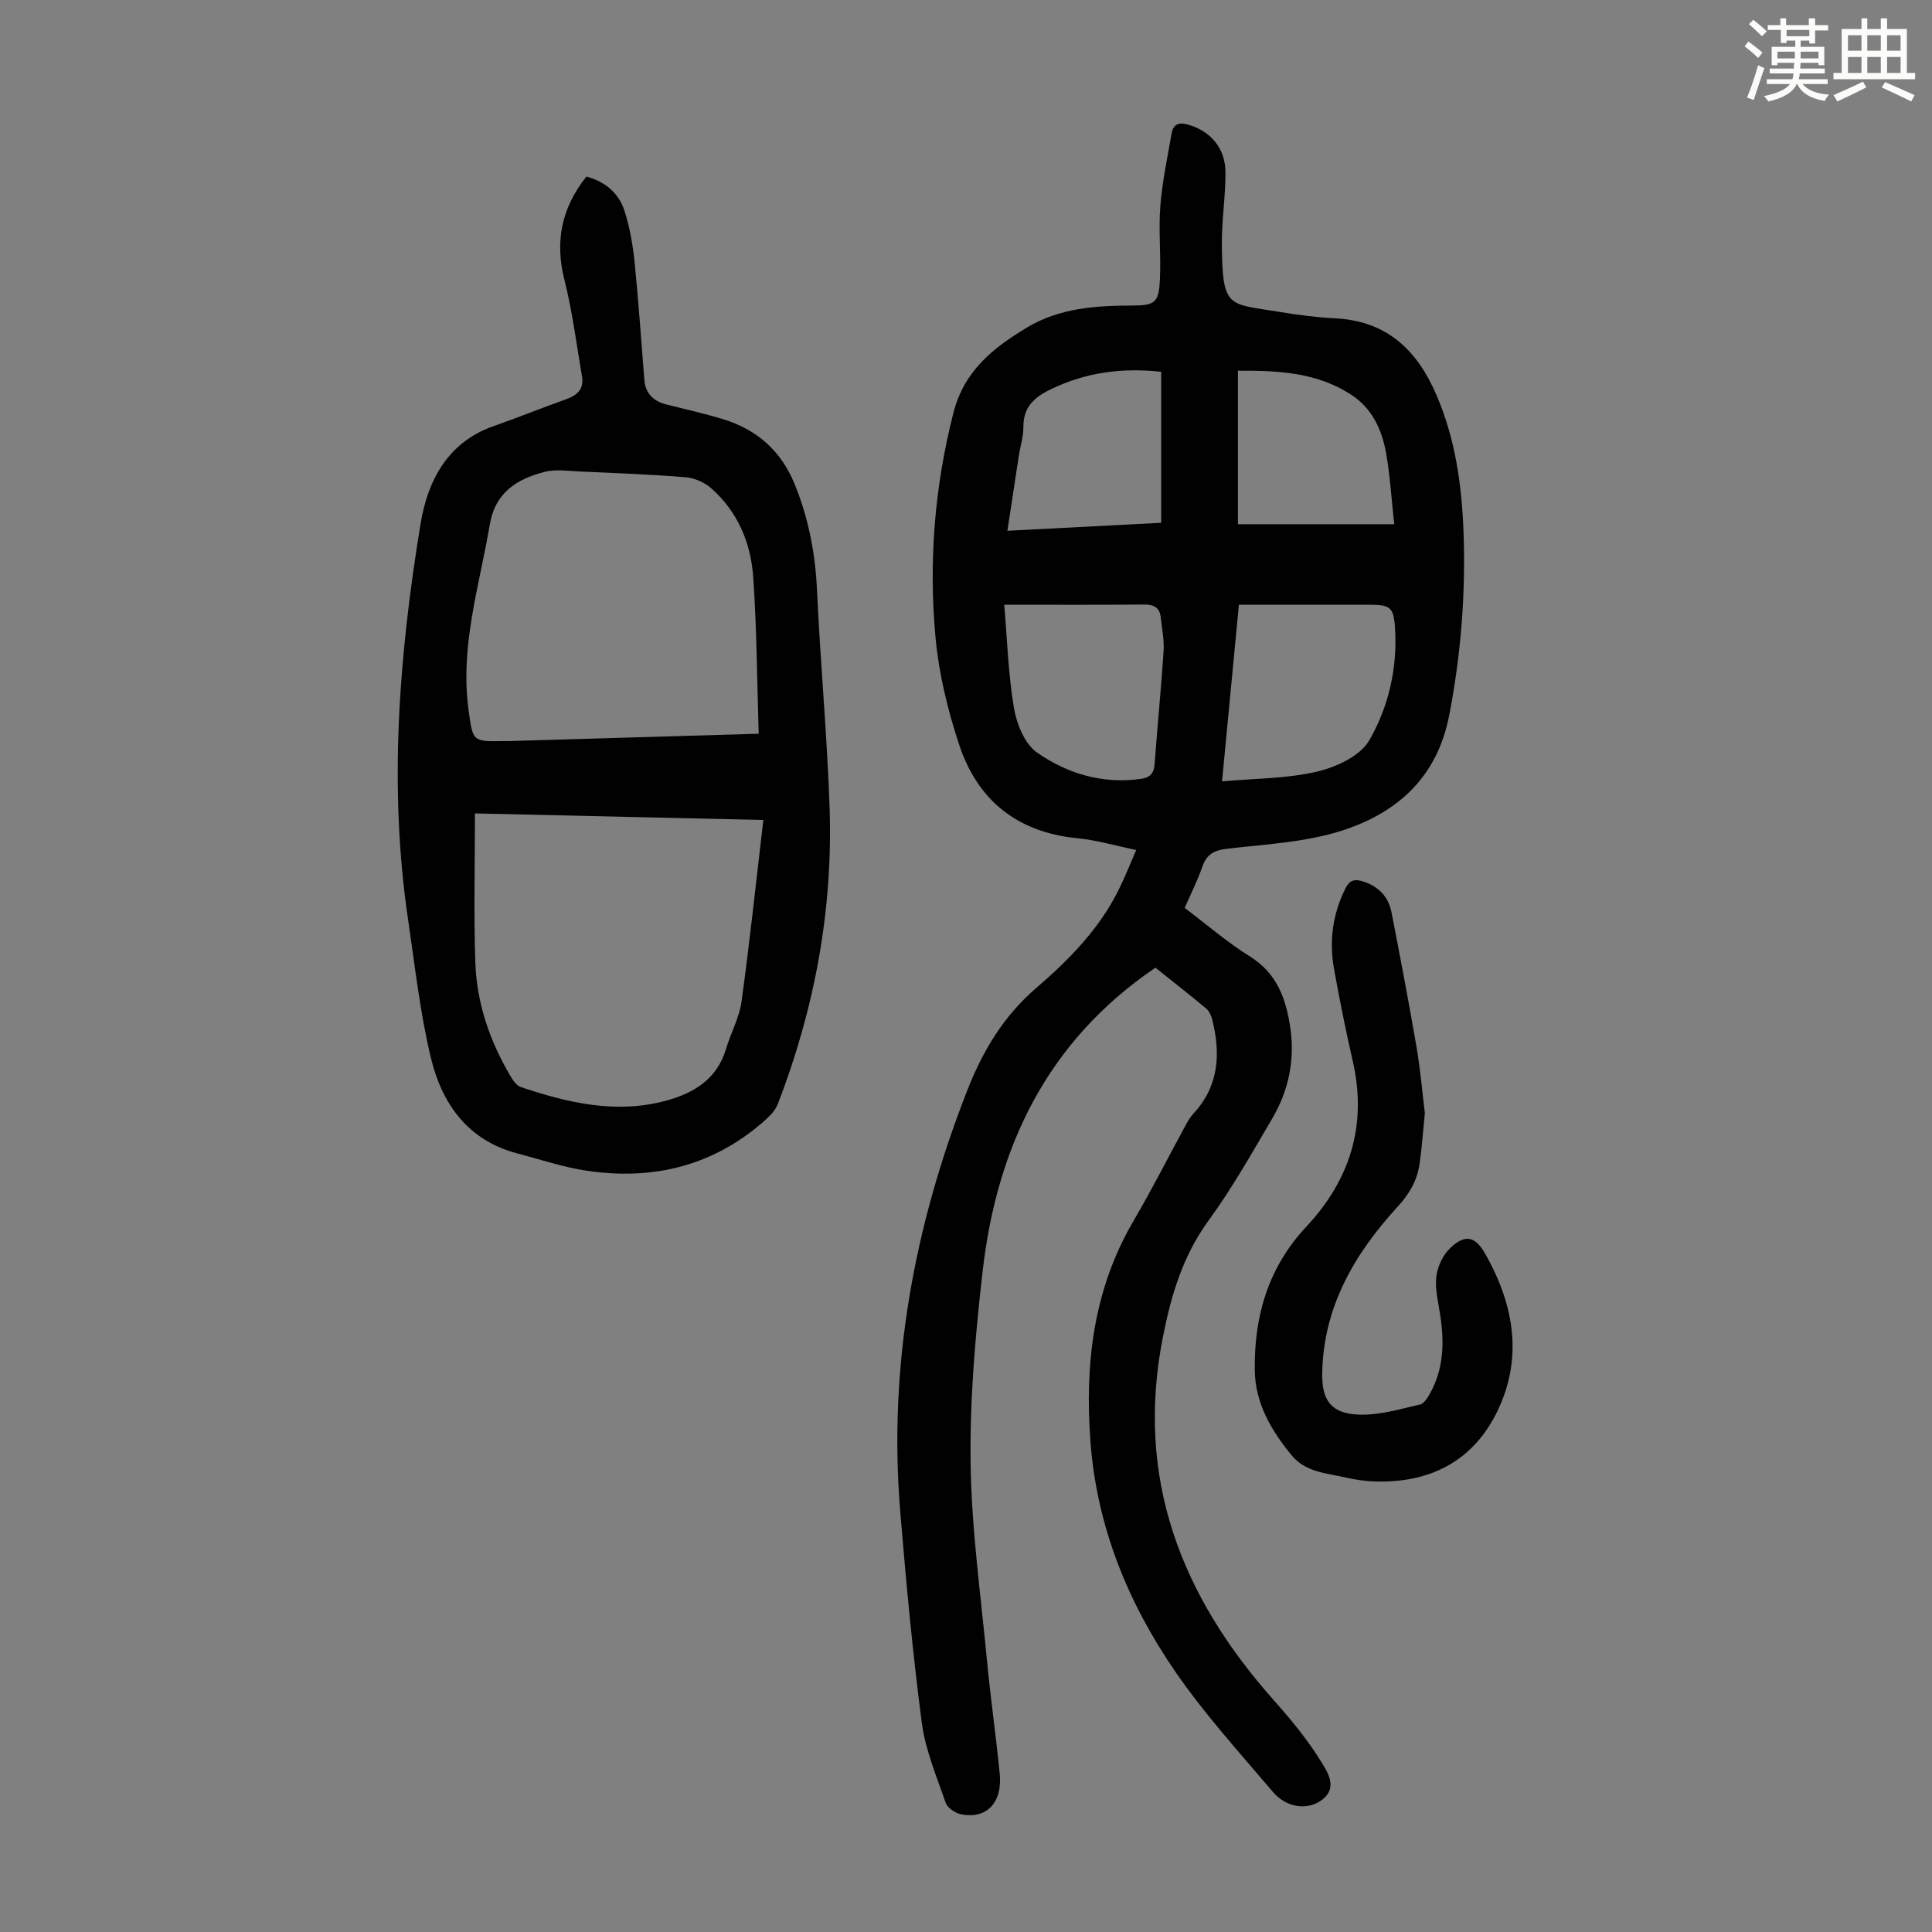 <svg enable-background="new 0 0 400 400" viewBox="0 0 400 400" xmlns="http://www.w3.org/2000/svg"><rect x="0" y="0" width="400" height="400" fill="#808080" stroke="none"/><path d="m361.2 9.6.8-1c.9.7 1.9 1.4 2.9 2.3l-.9 1.1c-1-1-2-1.8-2.8-2.4zm.5 10.6c.9-2.1 1.6-4.3 2.3-6.7.4.2.8.4 1.3.6-.7 2.1-1.5 4.3-2.2 6.6zm.4-15.2.9-.9c1 .8 2 1.6 2.8 2.4l-1 1c-.9-.9-1.8-1.7-2.7-2.5zm12.5-1.2h1.2v1.4h2.7v1.1h-2.7v2.7h-1.2v-.6h-1.8v1.3h4.9v3.8h-1.2v-.5h-3.7c0 .4-.1.9-.1 1.2h5.1v1h-5.2c0 .5-.1.9-.2 1.2h6v1h-5.2c1.1 1.3 2.9 2 5.5 2.2-.4.4-.7.8-.9 1.3-2.9-.5-4.8-1.6-5.7-3.5h-.1c-.8 1.7-2.7 2.9-5.9 3.6-.2-.4-.6-.8-.9-1.1 2.8-.6 4.6-1.4 5.4-2.5h-4.8v-1h5.3c.1-.3.2-.7.2-1.2h-4.9v-1h5c0-.4 0-.8.1-1.2h-3.5v.5h-1.2v-3.8h4.9v-1.3h-1.8v.5h-1.2v-2.7h-2.7v-1h2.6v-1.4h1.2v1.4h4.7v-1.4zm-6.6 8.3h3.6c0-.4 0-.9 0-1.4h-3.6zm1.9-4.6h4.7v-1.3h-4.7zm6.6 3.2h-3.7v1.4h3.7z" fill="#fbfcfa"/><path d="m385.3 3.8h1.3v2.2h2.8v-2.2h1.3v2.2h4.1v9.1h1.7v1.3h-16.9v-1.3h1.7v-9.1h4.1v-2.2zm.4 13.1.7 1.2c-1.8.9-3.8 1.9-6 2.9-.2-.4-.5-.8-.8-1.3 2.3-1 4.3-1.9 6.1-2.8zm-3.1-6.4h2.8v-3.2h-2.8zm0 4.6h2.8v-3.3h-2.8zm4-4.6h2.8v-3.2h-2.8zm0 4.6h2.8v-3.3h-2.8zm3.7 1.9c2.1.9 4.1 1.8 6.1 2.7l-.7 1.3c-2.2-1.1-4.2-2-6.1-2.9zm3.2-9.7h-2.8v3.2h2.8zm-2.8 7.8h2.8v-3.3h-2.8z" fill="#fbfcfa"/><g fill="#010102"><path d="m235.24 175.98c-4.33-.89-8.2-2.05-12.15-2.43-12.39-1.2-20.66-7.78-24.49-19.32-2.37-7.15-4.2-14.66-4.9-22.14-1.46-15.67-.23-31.22 3.69-46.6 2.22-8.71 8.18-13.43 15.2-17.66 6.72-4.04 14.13-4.55 21.69-4.57 4.91-.01 5.64-.56 5.87-5.48.24-5.02-.31-10.09.08-15.1.4-5.08 1.48-10.11 2.36-15.14.36-2.03 1.74-2.24 3.53-1.7 4.6 1.38 7.59 4.88 7.6 9.9s-.8 10.05-.75 15.07c.15 13.24 1.27 11.99 12.15 13.8 3.75.62 7.54 1.11 11.33 1.3 10.73.53 17.02 6.63 21.02 16.02 3.8 8.91 5.14 18.25 5.52 27.8.51 12.91-.49 25.66-2.95 38.38-2.49 12.88-10.83 20.24-22.33 23.9-7.55 2.4-15.77 2.79-23.73 3.72-2.68.32-4.17 1.17-5.05 3.72-.98 2.83-2.35 5.53-3.65 8.52 4.55 3.43 8.79 7.12 13.51 10.06 5.67 3.53 7.5 8.86 8.37 14.87.96 6.67-.4 12.98-3.78 18.72-4.19 7.13-8.28 14.38-13.14 21.05-5.31 7.28-7.71 15.29-9.44 23.97-5.86 29.41 3.73 53.84 23.02 75.48 3.54 3.98 6.97 8.16 9.75 12.68 1.27 2.06 3.43 5.29.22 7.78-2.98 2.31-7.43 1.75-10.24-1.57-6.87-8.09-14.05-16-20.07-24.7-9.92-14.35-16.4-30.22-17.72-47.89-1.19-16.05.61-31.46 8.94-45.68 3.84-6.55 7.27-13.35 10.91-20.03.42-.78.91-1.55 1.51-2.19 5.27-5.71 5.63-12.39 3.85-19.47-.21-.82-.65-1.75-1.27-2.27-3.6-2.99-7.29-5.88-10.48-8.43-22.45 15.24-32.84 37.12-35.78 62.88-1.5 13.1-2.66 26.35-2.49 39.51.17 13.6 2.07 27.18 3.36 40.75.75 7.91 1.88 15.78 2.67 23.68.61 6.05-2.71 9.53-8.03 8.45-1.2-.24-2.8-1.33-3.16-2.39-1.89-5.46-4.21-10.94-4.95-16.6-1.9-14.52-3.25-29.13-4.46-43.73-2.48-30.11 2.87-59.01 13.84-87.04 3.23-8.27 7.5-15.44 14.37-21.35 6.84-5.89 13.25-12.42 17.26-20.79 1.15-2.35 2.12-4.82 3.39-7.74zm17.77-14.21c6.79-.61 13.37-.55 19.6-2 3.99-.93 8.97-3.21 10.85-6.44 4.02-6.92 5.88-14.98 5.37-23.2-.28-4.57-1.03-4.93-5.64-4.93-4.25 0-8.51 0-12.76 0-4.56 0-9.13 0-13.93 0-1.19 12.42-2.34 24.5-3.49 36.57zm-45.09-36.57c.6 7.01.81 14.26 2 21.34.56 3.33 2.23 7.48 4.78 9.26 6.29 4.4 13.64 6.59 21.58 5.45 1.83-.26 2.64-1.17 2.77-3.07.57-7.8 1.35-15.58 1.86-23.38.15-2.3-.34-4.66-.59-6.98-.23-2.05-1.43-2.68-3.47-2.66-9.26.09-18.53.04-28.93.04zm32.49-16.96c0-10.68 0-21.01 0-31.27-8.28-.89-15.62.17-22.72 3.56-3.56 1.7-5.84 3.71-5.81 7.92.01 1.98-.64 3.96-.95 5.95-.78 5.02-1.53 10.05-2.36 15.49 10.97-.56 21.43-1.11 31.84-1.65zm48.25.3c-.59-5.37-.86-10.14-1.7-14.81-.85-4.7-2.82-9.06-6.97-11.84-7.32-4.91-15.62-5.17-23.69-5.14v31.79z"/><path d="m121.4 36.55c4.04 1.1 6.78 3.53 7.94 7.23 1.06 3.37 1.68 6.93 2.04 10.46.82 8.11 1.37 16.24 2.02 24.37.23 2.83 1.84 4.43 4.5 5.11 4 1.03 8.05 1.9 11.99 3.13 6.87 2.14 11.81 6.51 14.59 13.28 2.92 7.12 4.33 14.47 4.68 22.17.68 14.96 2.09 29.9 2.6 44.86.72 21.15-3.09 41.62-10.7 61.37-.45 1.18-1.41 2.26-2.36 3.13-10.68 9.67-23.34 12.82-37.34 10.71-4.83-.73-9.52-2.33-14.27-3.57-10.27-2.7-15.6-10.3-17.89-19.82-2.24-9.32-3.28-18.93-4.69-28.43-4.09-27.54-1.9-54.96 2.58-82.19 1.44-8.74 5.53-16.79 15.09-20.13 5.06-1.77 10.03-3.8 15.08-5.59 2.31-.82 3.67-2.16 3.24-4.68-1.14-6.69-1.99-13.45-3.64-20.01-2-7.93-.65-14.81 4.54-21.4zm36.64 133.22c-20.43-.46-39.9-.91-59.71-1.36 0 10.59-.26 20.73.08 30.85.28 8.38 2.97 16.22 7.23 23.46.54.91 1.29 2.04 2.18 2.34 9.83 3.3 19.84 5.65 30.2 2.79 5.67-1.56 10.44-4.46 12.29-10.66.98-3.31 2.75-6.47 3.22-9.84 1.68-12.24 2.98-24.53 4.51-37.58zm-.96-17.86c-.35-11.08-.39-21.81-1.14-32.48-.5-7.05-3.21-13.52-8.69-18.34-1.38-1.21-3.44-2.13-5.27-2.28-7.35-.6-14.72-.87-22.08-1.2-2.34-.11-4.81-.49-7.01.06-5.78 1.45-10.35 4.22-11.49 10.96-2.16 12.74-6.21 25.22-4.38 38.43.9 6.47.75 6.49 7.36 6.37.34-.01.67.01 1.01 0 16.85-.5 33.71-.99 51.69-1.52z"/><path d="m295 230.45c-.38 3.77-.61 7.11-1.08 10.42-.49 3.47-2.03 6.22-4.54 8.95-8.95 9.75-15.44 20.83-15.63 34.6-.08 5.57 1.92 8.24 7.55 8.46 4.2.17 8.5-1.13 12.68-2.09.93-.21 1.75-1.64 2.3-2.68 2.98-5.65 2.7-11.61 1.6-17.67-.4-2.18-.81-4.51-.43-6.63.35-1.94 1.4-4.08 2.81-5.42 3.07-2.91 5.15-2.46 7.22 1.17 6.11 10.73 7.97 22.01 2.19 33.3-5.04 9.84-13.84 14.18-24.86 13.86-2.11-.06-4.24-.35-6.3-.83-3.95-.93-8.21-1.05-11.14-4.64-4.21-5.14-7.49-10.76-7.58-17.52-.16-11.17 2.74-21.29 10.66-29.75 9.07-9.69 12.66-21.08 9.62-34.31-1.45-6.31-2.72-12.67-3.87-19.05-1.04-5.76-.31-11.31 2.33-16.63.92-1.85 2.01-2.05 3.74-1.48 3.16 1.03 5.19 3.15 5.82 6.35 1.82 9.31 3.59 18.64 5.2 27.99.79 4.63 1.18 9.32 1.71 13.6z"/></g></svg>